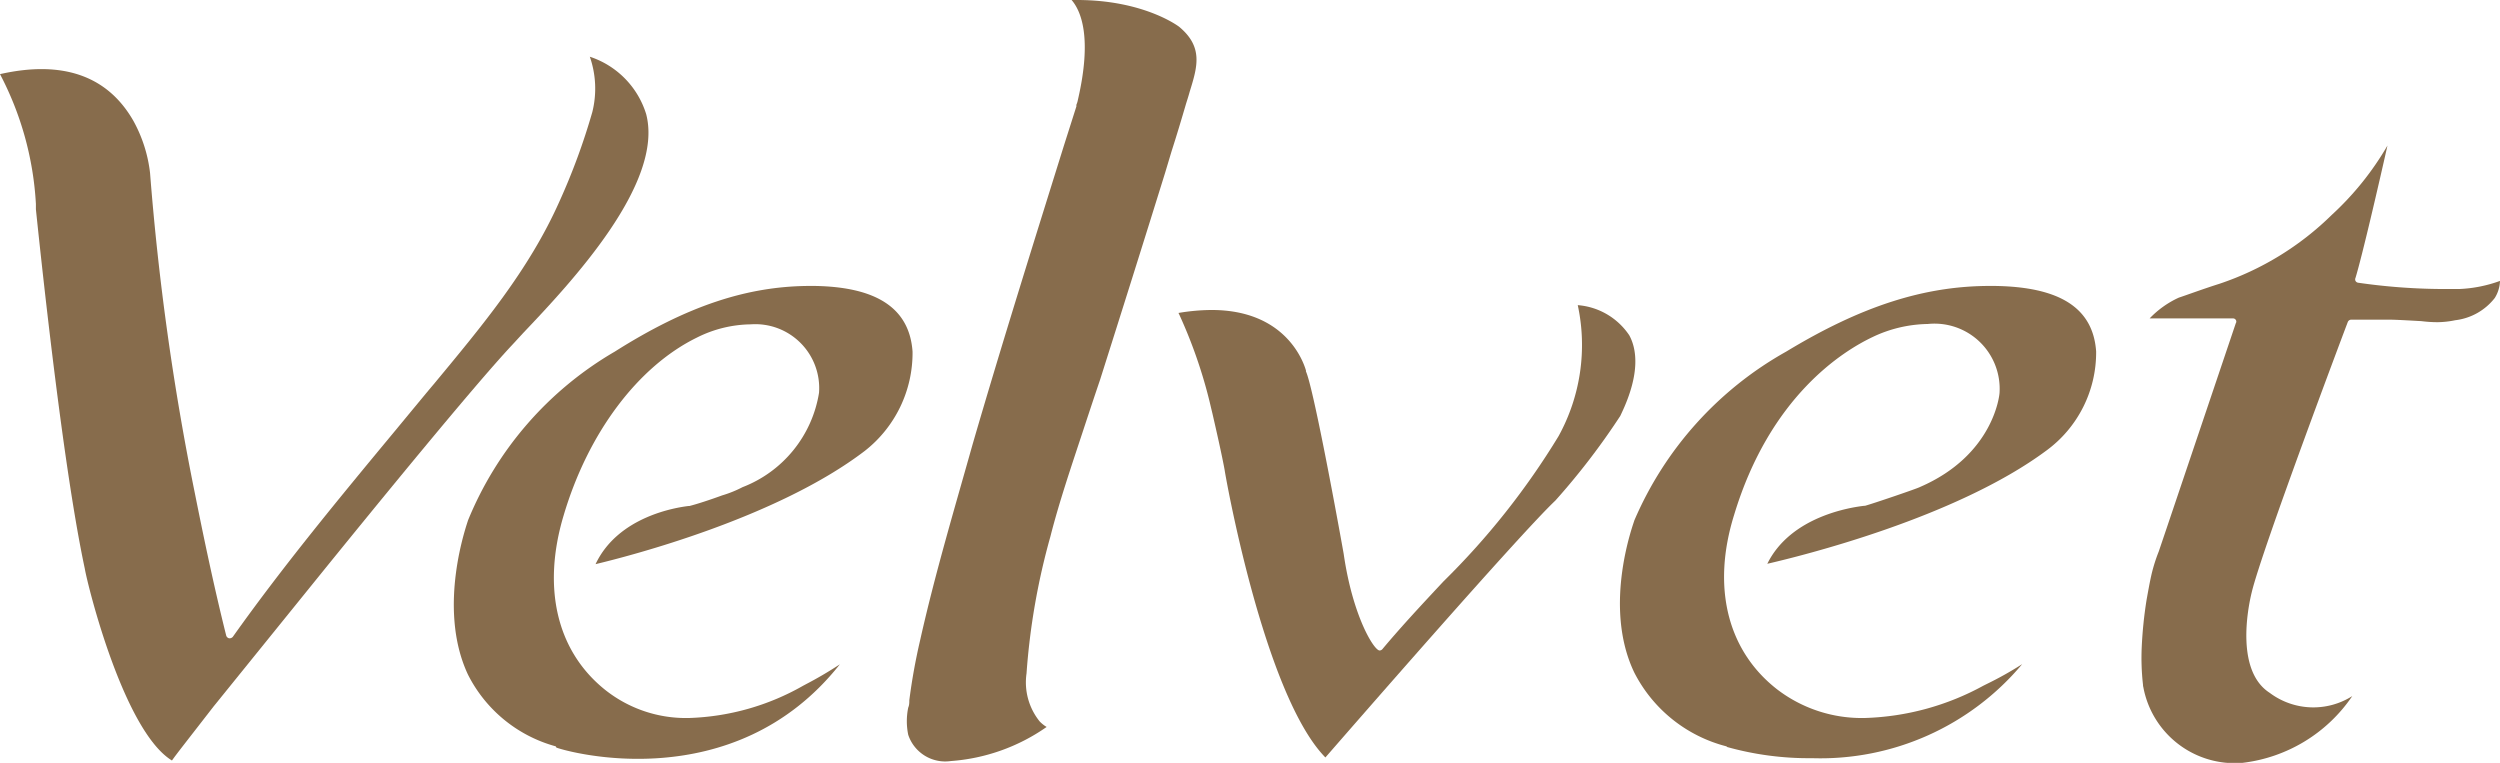 <?xml version="1.0" encoding="UTF-8"?> <svg xmlns="http://www.w3.org/2000/svg" viewBox="0 0 139.28 42.5"><defs><style>.cls-1{fill:#876c4c;}</style></defs><g id="Layer_2" data-name="Layer 2"><g id="Layer_1-2" data-name="Layer 1"><path class="cls-1" d="M2,11.36q0,.11,0,.3c.44,4.22,1.57,14.61,2.72,20a.09.09,0,0,1,0,0c.17,1,2.18,9.07,4.86,10.71.25-.36.87-1.14,2.31-3l5.66-7c3.18-3.93,8.84-10.87,11-13.17l.59-.64C31.85,15.71,37,10.21,36,6.36a4.88,4.88,0,0,0-3.14-3.2A5.4,5.4,0,0,1,33,6.24a36.31,36.31,0,0,1-1.84,5c-1.7,3.81-4.29,6.9-7,10.17-.4.47-.79.95-1.19,1.43l-1,1.21c-3.06,3.69-6.21,7.5-9,11.43a.24.24,0,0,1-.21.08.22.22,0,0,1-.16-.16c-.7-2.8-1.28-5.6-1.76-8A147.12,147.12,0,0,1,8.36,9.64a7.84,7.84,0,0,0-.93-2.91C6,4.23,3.5,3.34,0,4.13a17.63,17.63,0,0,1,2,7.23Z"></path><path class="cls-1" d="M31,41.65c.53.21,9.85,2.87,15.79-4.64a21.46,21.46,0,0,1-1.89,1.11l-.15.08A13.7,13.7,0,0,1,38.42,40a7.23,7.23,0,0,1-4.71-1.57C31,36.26,30.2,32.72,31.4,28.72c1.36-4.6,4.14-8.3,7.42-9.91a6.85,6.85,0,0,1,3-.74,3.56,3.56,0,0,1,3.81,3.81,6.79,6.79,0,0,1-4.26,5.26,6.38,6.38,0,0,1-1.14.46c-.71.26-1.39.48-1.82.59h-.05c-.66.08-3.92.57-5.18,3.24,1.88-.45,10.09-2.56,15-6.31a6.93,6.93,0,0,0,2.66-5.53c-.17-2.42-2-3.61-5.48-3.66h-.2c-3.54,0-6.91,1.13-10.91,3.66A19.33,19.33,0,0,0,26.07,29c0,.06-1.77,4.8,0,8.58a7.77,7.77,0,0,0,4.89,4l0,0"></path><path class="cls-1" d="M96.23,41.62a16.92,16.92,0,0,0,4.73.62A14.66,14.66,0,0,0,112.66,37a19.38,19.38,0,0,1-2,1.12l-.16.08A14.65,14.65,0,0,1,103.92,40,7.75,7.75,0,0,1,99,38.4c-2.77-2.16-3.64-5.7-2.39-9.71,2-6.62,6.07-9.13,7.71-9.91a7.37,7.37,0,0,1,3.08-.73,3.63,3.63,0,0,1,4,3.81c0,.16-.34,3.5-4.43,5.27-.13.08-2.63.93-3.07,1.05h-.05c-.69.08-4.08.57-5.39,3.23,1.94-.45,10.5-2.56,15.55-6.31a6.77,6.77,0,0,0,2.77-5.52c-.17-2.41-2-3.61-5.7-3.65h-.21c-3.68,0-7.18,1.13-11.36,3.66A19.64,19.64,0,0,0,91.05,29c0,.06-1.8,4.72,0,8.47a8,8,0,0,0,5.13,4.11l0,0"></path><path class="cls-1" d="M60.05,5.57a1.12,1.12,0,0,1-.08.26.32.32,0,0,0,0,.09l-.69,2.17c-1.7,5.45-3.47,11.08-5.09,16.65-1,3.56-2.1,7.23-2.93,10.94a33.29,33.29,0,0,0-.6,3.33c0,.13,0,.27-.06.41a3.72,3.72,0,0,0,0,1.52,2.17,2.17,0,0,0,2.37,1.46,10.65,10.65,0,0,0,5.34-1.9,1.83,1.83,0,0,1-.39-.31,3.47,3.47,0,0,1-.73-2.67,38.07,38.07,0,0,1,1.33-7.63C59,28,59.68,26,60.29,24.15c.33-1,.66-2,1-3,1.22-3.85,2.44-7.72,3.62-11.52l.36-1.2c.28-.87.55-1.77.81-2.66.07-.22.14-.44.2-.66.43-1.39.77-2.49-.59-3.62h0S63.76,0,60,0h-.3c.52.6,1.16,2.08.35,5.57"></path><path class="cls-1" d="M65.66,17.44a27.14,27.14,0,0,1,1.73,4.94v0s.08.34.16.67c.2.87.53,2.32.68,3.15v0c0,.09,2.17,12.49,5.61,16,1.3-1.49,10.79-12.4,12.81-14.31l0,0a39.27,39.27,0,0,0,3.62-4.72l.07-.15c1.07-2.26.83-3.61.43-4.34A3.81,3.81,0,0,0,87.9,17a10.53,10.53,0,0,1-1.07,7.3,41.73,41.73,0,0,1-6.41,8.09c-1.14,1.22-2.32,2.48-3.4,3.77a.21.21,0,0,1-.16.08c-.31,0-1.5-1.91-2-5.38-.56-3.14-1.72-9.31-2.1-10.16h0a.08.08,0,0,1,0-.05c-.16-.56-1.18-3.38-5.26-3.38a11.39,11.39,0,0,0-1.87.17"></path><path class="cls-1" d="M119.4,38.23a5.18,5.18,0,0,0,5.53,4.27,8.61,8.61,0,0,0,6.12-3.72,4.05,4.05,0,0,1-4.6-.18c-1.87-1.2-1.25-4.59-1-5.61,0,0,0,0,0,0,.58-2.4,5.15-14.53,5.35-15.05a.21.21,0,0,1,.17-.13c.2,0,.7,0,1.1,0s.9,0,1.11,0c.38,0,1.65.08,1.71.08a7.28,7.28,0,0,0,.9.06,5.1,5.1,0,0,0,1-.11,3.28,3.28,0,0,0,2.2-1.24,1.93,1.93,0,0,0,.29-.95,7.51,7.51,0,0,1-2.23.45c-.37,0-.76,0-1.18,0a33.75,33.75,0,0,1-4.5-.35.2.2,0,0,1-.14-.1.2.2,0,0,1,0-.17c.36-1.18,1.28-5.14,1.78-7.37a16.39,16.39,0,0,1-3.1,3.86,16.32,16.32,0,0,1-6.26,3.84c-.89.28-2,.69-2.26.77a5.29,5.29,0,0,0-1.63,1.16h4.64a.18.18,0,0,1,.16.08.17.17,0,0,1,0,.19l-3.85,11.41-.44,1.3a9.22,9.22,0,0,0-.4,1.26c-.11.48-.2,1-.28,1.44a23.44,23.44,0,0,0-.27,2.63,13.28,13.28,0,0,0,.07,2.09.38.38,0,0,1,0,.1"></path></g></g></svg> 